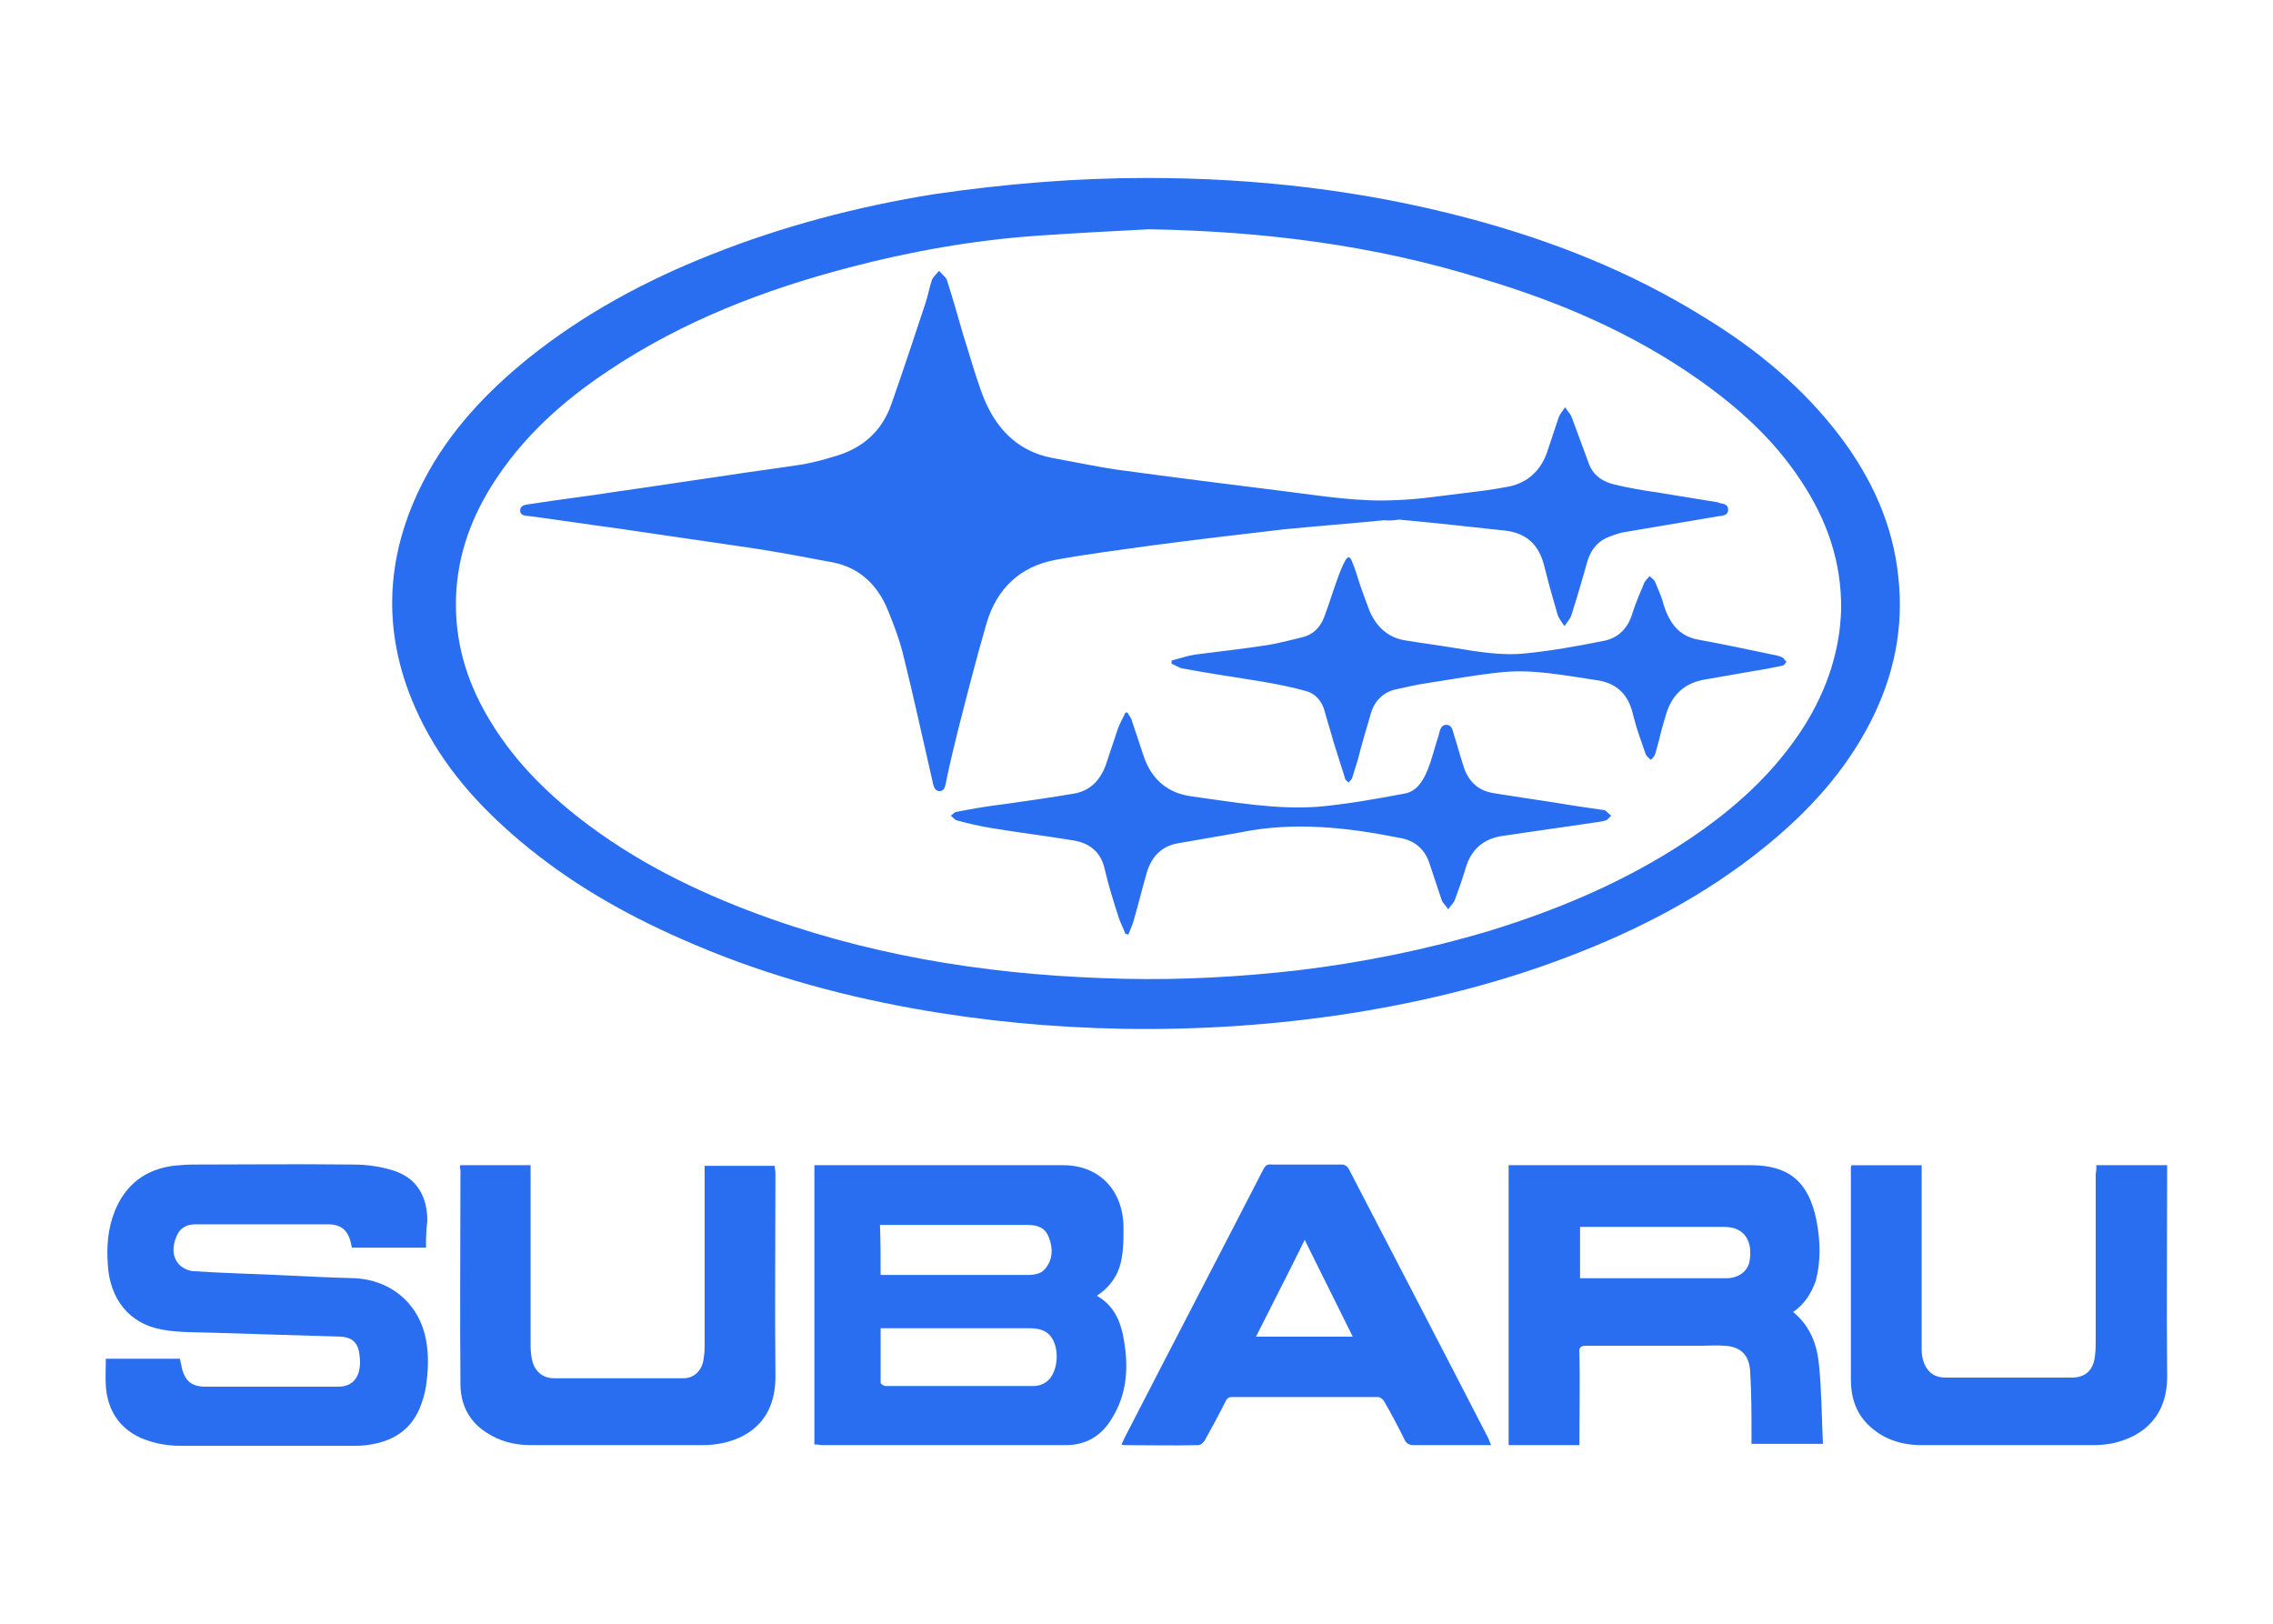 <?xml version="1.0" encoding="utf-8"?>
<!-- Generator: Adobe Illustrator 27.9.0, SVG Export Plug-In . SVG Version: 6.00 Build 0)  -->
<svg version="1.1" id="Слой_1" xmlns="http://www.w3.org/2000/svg" xmlns:xlink="http://www.w3.org/1999/xlink" x="0px" y="0px"
	 viewBox="0 0 350 250" style="enable-background:new 0 0 350 250;" xml:space="preserve">
<style type="text/css">
	.st0{fill:#296EF0;}
</style>
<g>
	<path class="st0" d="M176.6,27.4c16.8,0,33.3,1.9,49.5,6.2c12.8,3.4,25,8.2,36.4,15.3c8,4.9,15.2,10.8,21,18.5
		c4.7,6.3,8,13.4,8.8,21.4c0.9,7.9-0.7,15.4-4.3,22.4c-3.9,7.6-9.5,13.7-16,19c-9.3,7.6-19.7,13-30.8,17.2
		c-10.5,4-21.4,6.7-32.5,8.5c-11.9,1.9-23.8,2.7-35.9,2.5c-10.7-0.2-21.4-1.2-32-3.1c-12.3-2.2-24.3-5.6-35.8-10.7
		c-8.9-3.9-17.3-8.7-24.9-15.1c-6.4-5.4-11.9-11.5-15.6-19.3c-5.8-12.2-5.4-24.4,0.8-36.3c3.9-7.5,9.6-13.5,16-18.7
		c8.6-6.9,18.1-12,28.2-16c11.1-4.4,22.5-7.4,34.3-9.3C154.8,28.3,165.6,27.4,176.6,27.4z M176.9,35.3c-5.8,0.3-11.5,0.6-17.3,1
		c-9.8,0.7-19.4,2.4-28.9,4.9c-13,3.4-25.5,8.2-36.9,15.8c-7.1,4.7-13.4,10.3-18.1,17.8c-3.5,5.6-5.5,11.6-5.5,18.3
		c0,6.6,2,12.6,5.4,18.1c3.9,6.4,9.2,11.5,15.1,15.9c8.6,6.4,18.2,10.9,28.1,14.4c17.6,6.2,35.8,8.8,54.4,9.2
		c8.9,0.2,17.8-0.3,26.6-1.3c10-1.2,19.9-3.2,29.6-6.1c10.7-3.3,20.9-7.6,30.4-13.9c7.2-4.8,13.5-10.4,18.2-17.9
		c3.3-5.4,5.3-11.2,5.5-17.6c0.1-7.4-2.2-13.9-6.2-19.9c-4.2-6.4-9.7-11.3-15.8-15.6c-10.1-7.1-21.3-11.9-33-15.4
		C211.6,37.7,194.4,35.6,176.9,35.3z"/>
	<path class="st0" d="M125.4,222.4c0-14.4,0-28.6,0-43c0.4,0,0.8,0,1.2,0c12.4,0,24.7,0,37.1,0c5.6,0,9.3,3.9,9.3,9.7
		c0,1.6,0,3.2-0.3,4.7c-0.4,2.4-1.7,4.3-3.8,5.7c3.3,1.9,4,5.1,4.4,8.5c0.4,3.7-0.1,7.2-2.1,10.4c-1.6,2.7-4,4.1-7.1,4.1
		c-12.6,0-25.2,0-37.7,0C126,222.4,125.7,222.4,125.4,222.4z M135.6,204.5c0,2.9,0,5.6,0,8.4c0,0.2,0.5,0.5,0.8,0.5
		c7.6,0,15.2,0,22.8,0c0.7,0,1.5-0.3,2-0.7c1.4-1.1,1.9-3.8,1.2-5.8c-0.6-1.7-1.8-2.4-3.9-2.4c-7.3,0-14.6,0-21.9,0
		C136.3,204.5,136,204.5,135.6,204.5z M135.6,196.3c0.4,0,0.7,0,1,0c7.2,0,14.4,0,21.7,0c0.9,0,2-0.2,2.5-0.8c1.3-1.4,1.4-3.2,0.7-5
		c-0.6-1.6-1.9-1.9-3.3-1.9c-7.2,0-14.4,0-21.6,0c-0.3,0-0.7,0-1.1,0C135.6,191.2,135.6,193.7,135.6,196.3z"/>
	<path class="st0" d="M65.6,192.1c-3.8,0-7.6,0-11.4,0c0-0.1-0.1-0.3-0.1-0.4c-0.4-2.2-1.5-3.2-3.6-3.2c-2.7,0-5.5,0-8.2,0
		c-4,0-8.1,0-12.1,0c-1.3,0-2.4,0.4-3,1.8c-0.6,1.4-0.8,3,0.3,4.3c0.5,0.6,1.4,1,2.1,1.1c4.3,0.3,8.6,0.4,13,0.6
		c4,0.2,8.1,0.4,12.1,0.5c5.3,0.3,9.4,3.6,10.7,8.6c0.6,2.4,0.6,4.8,0.3,7.2c-0.1,1.2-0.4,2.4-0.8,3.5c-1.3,3.8-4.1,5.7-7.8,6.3
		c-1,0.2-2,0.2-3.1,0.2c-8.8,0-17.5,0-26.3,0c-2.1,0-4.1-0.4-6-1.2c-3.3-1.5-5.1-4.2-5.4-7.9c-0.1-1.4,0-2.8,0-4.3
		c3.8,0,7.5,0,11.4,0c0.1,0.3,0.1,0.6,0.2,0.9c0.4,2.3,1.4,3.4,3.7,3.4c4.7,0,9.4,0,14.1,0c2.1,0,4.2,0,6.4,0c1.9,0,3.1-1.1,3.3-3.1
		c0.1-0.7,0-1.5-0.1-2.2c-0.3-1.6-1.2-2.3-2.8-2.4c-6.5-0.2-13-0.4-19.5-0.6c-2.7-0.1-5.5,0-8.1-0.5c-5-0.9-8-4.7-8.3-10
		c-0.2-2.8,0-5.6,1.1-8.3c1.7-4.1,4.7-6.3,8.9-6.9c1-0.1,2.1-0.2,3.2-0.2c8.2,0,16.4-0.1,24.6,0c2.1,0,4.2,0.3,6.1,0.9
		c3.6,1.1,5.3,3.9,5.3,7.8C65.6,189.4,65.6,190.8,65.6,192.1z"/>
	<path class="st0" d="M276.1,202c2.7,2.2,3.7,5.1,4,8.2c0.4,4,0.4,8,0.6,12.1c-3.8,0-7.3,0-11,0c0-0.4,0-0.8,0-1.2
		c0-3.3,0-6.6-0.2-9.8c-0.1-2.7-1.5-4-4-4.1c-1.2-0.1-2.3,0-3.5,0c-5.9,0-11.8,0-17.7,0c-0.9,0-1.2,0.2-1.1,1.2
		c0.1,4.3,0,8.6,0,12.9c0,0.4,0,0.7,0,1.2c-3.7,0-7.3,0-10.9,0c0-14.3,0-28.6,0-43.1c0.4,0,0.7,0,1.1,0c12.1,0,24.1,0,36.2,0
		c5.8,0,8.9,2.5,10.1,8.5c0.6,3.1,0.7,6.2-0.1,9.3C278.9,199.1,277.9,200.8,276.1,202z M243.3,188.9c0,2.7,0,5.2,0,7.9
		c0.4,0,0.7,0,1.1,0c6.4,0,12.8,0,19.2,0c0.8,0,1.7,0,2.5,0c1.7-0.1,3-1.1,3.3-2.6c0.5-2.9-0.6-5.3-3.9-5.3c-7.1,0-14.1,0-21.2,0
		C244,188.9,243.7,188.9,243.3,188.9z"/>
	<path class="st0" d="M229.6,222.5c-0.5,0-0.9,0-1.2,0c-3.6,0-7.1,0-10.7,0c-0.8,0-1.2-0.3-1.5-1c-1-2-2-3.9-3.1-5.8
		c-0.2-0.3-0.6-0.6-0.9-0.6c-7.5,0-15,0-22.5,0c-0.5,0-0.8,0.2-1,0.7c-1,2-2.1,4-3.2,6c-0.2,0.3-0.6,0.7-1,0.7
		c-3.8,0.1-7.6,0-11.4,0c-0.1,0-0.2,0-0.4-0.1c0.1-0.3,0.3-0.6,0.4-0.9c7.1-13.8,14.3-27.6,21.4-41.4c0.3-0.6,0.6-0.9,1.3-0.8
		c3.6,0,7.1,0,10.7,0c0.6,0,0.9,0.2,1.2,0.7c7.2,13.9,14.4,27.7,21.5,41.5C229.3,221.8,229.4,222,229.6,222.5z M208.3,205.8
		c-2.5-5-4.9-9.9-7.4-14.9c-2.5,5.1-5,9.9-7.5,14.9C198.4,205.8,203.3,205.8,208.3,205.8z"/>
	<path class="st0" d="M322.8,179.4c3.7,0,7.2,0,10.9,0c0,0.4,0,0.8,0,1.2c0,10.4-0.1,20.7,0,31.1c0.1,6.2-3.5,9.4-8.3,10.5
		c-1,0.2-2,0.3-3.1,0.3c-8.8,0-17.6,0-26.4,0c-3.1,0-6-0.9-8.3-3.2c-1.9-1.9-2.6-4.3-2.6-6.9c0-10.9,0-21.7,0-32.6
		c0-0.1,0-0.2,0.1-0.4c3.6,0,7.1,0,10.8,0c0,0.4,0,0.8,0,1.2c0,9,0,18.1,0,27.1c0,2.3,1,3.9,2.7,4.3c0.5,0.1,0.9,0.1,1.4,0.1
		c6.3,0,12.6,0,19,0c2.2,0,3.4-1.2,3.6-3.5c0.1-0.8,0.1-1.5,0.1-2.3c0-8.5,0-17,0-25.6C322.8,180.3,322.8,179.9,322.8,179.4z"/>
	<path class="st0" d="M70.9,179.4c3.6,0,7.2,0,10.8,0c0,0.5,0,1,0,1.4c0,8.8,0,17.6,0,26.4c0,0.8,0.1,1.7,0.3,2.5
		c0.5,1.6,1.7,2.5,3.3,2.5c6.7,0,13.4,0,20,0c1.5,0,2.7-1.1,3-2.7c0.1-0.7,0.2-1.3,0.2-2c0-8.9,0-17.9,0-26.8c0-0.4,0-0.8,0-1.2
		c3.6,0,7.2,0,10.8,0c0,0.5,0.1,0.8,0.1,1.2c0,10.3-0.1,20.7,0,31c0.1,6.4-3.5,9.5-8.2,10.5c-1,0.2-2,0.3-3,0.3
		c-8.8,0-17.7,0-26.5,0c-2.5,0-4.8-0.6-6.9-2c-2.6-1.7-3.9-4.3-3.9-7.4c-0.1-11,0-22,0-33C70.8,179.8,70.8,179.6,70.9,179.4z"/>
	<path class="st0" d="M213.1,80.1c-5.1,0.5-10.3,0.9-15.4,1.4c-6.9,0.8-13.7,1.6-20.5,2.5c-4.9,0.7-9.8,1.3-14.7,2.2
		c-5.3,1-9,4.3-10.6,9.8c-1.6,5.5-3,11-4.4,16.5c-0.6,2.4-1.2,4.9-1.7,7.3c-0.2,0.8-0.2,2-1.1,2c-1,0-1-1.2-1.2-1.9
		c-1.5-6.5-2.9-13-4.5-19.4c-0.6-2.3-1.4-4.4-2.3-6.6c-1.6-3.9-4.4-6.5-8.4-7.3c-3.7-0.7-7.4-1.4-11.1-2c-7.3-1.1-14.5-2.1-21.8-3.2
		c-4.5-0.6-9.1-1.3-13.6-1.9c-0.7-0.1-1.7,0-1.7-0.9c0-0.9,1-0.9,1.6-1c4.4-0.7,8.8-1.2,13.2-1.9c5.7-0.8,11.4-1.7,17-2.5
		c3.9-0.6,7.8-1.1,11.7-1.7c1.6-0.3,3.2-0.7,4.8-1.2c4.3-1.2,7.4-3.8,8.9-8.2c1.8-5.1,3.5-10.3,5.2-15.4c0.4-1.2,0.6-2.4,1-3.6
		c0.2-0.5,0.7-0.9,1.1-1.4c0.4,0.5,1,0.9,1.2,1.4c0.9,2.8,1.7,5.6,2.5,8.4c0.9,2.8,1.7,5.7,2.7,8.5c1.9,5.5,5.3,9.4,11,10.5
		c3.3,0.6,6.6,1.3,9.9,1.8c8.8,1.2,17.6,2.3,26.4,3.4c5.5,0.7,11.1,1.6,16.7,1.3c3.3-0.1,6.5-0.6,9.8-1c2.5-0.3,5.1-0.6,7.6-1.1
		c2.8-0.6,4.8-2.4,5.8-5.2c0.6-1.8,1.2-3.6,1.8-5.4c0.2-0.6,0.7-1.1,1-1.6c0.3,0.5,0.8,1,1,1.5c0.9,2.4,1.8,4.9,2.7,7.3
		c0.7,1.8,2.2,2.7,3.9,3.1c2.1,0.5,4.3,0.9,6.5,1.2c3.1,0.5,6.1,1,9.2,1.5c0.1,0,0.2,0,0.3,0.1c0.6,0.2,1.5,0.1,1.5,1.1
		c0,0.9-0.9,0.9-1.6,1c-4.7,0.8-9.5,1.6-14.2,2.4c-0.8,0.1-1.6,0.4-2.4,0.7c-1.7,0.6-2.8,1.8-3.4,3.6c-0.8,2.8-1.6,5.6-2.5,8.4
		c-0.2,0.7-0.7,1.2-1.1,1.8c-0.4-0.6-0.9-1.2-1.1-1.9c-0.7-2.4-1.4-4.9-2-7.3c-0.8-3.3-2.7-5.1-6-5.5c-5.5-0.6-10.9-1.2-16.4-1.7
		C214.7,80.1,213.9,80.2,213.1,80.1C213.1,80.1,213.1,80.1,213.1,80.1z"/>
	<path class="st0" d="M173.3,143.8c-0.3-0.8-0.7-1.6-1-2.4c-0.8-2.5-1.6-5-2.2-7.6c-0.6-2.7-2.4-4-4.8-4.4
		c-4.2-0.7-8.4-1.2-12.6-1.9c-1.8-0.3-3.6-0.7-5.4-1.2c-0.3-0.1-0.6-0.5-0.9-0.7c0.3-0.2,0.6-0.6,0.9-0.6c2.5-0.5,4.9-0.9,7.4-1.2
		c3.5-0.5,7.1-1,10.6-1.6c2.5-0.4,4.1-2,5-4.5c0.6-1.8,1.2-3.6,1.8-5.4c0.3-0.9,0.8-1.7,1.2-2.6c0.1,0,0.2,0,0.3,0
		c0.2,0.4,0.6,0.8,0.7,1.3c0.6,1.8,1.2,3.6,1.8,5.4c1.2,3.6,3.7,5.7,7.3,6.2c6.6,0.9,13.1,2.1,19.7,1.6c4.4-0.4,8.8-1.2,13.1-2
		c1.9-0.3,2.9-1.9,3.6-3.6c0.7-1.7,1.1-3.5,1.7-5.3c0.2-0.7,0.3-1.7,1.2-1.7c0.9,0,1,0.9,1.2,1.6c0.5,1.5,0.9,3.1,1.4,4.6
		c0.7,2.4,2.2,3.9,4.6,4.3c4.3,0.7,8.6,1.3,12.8,2c1.4,0.2,2.7,0.4,4.1,0.6c0.1,0,0.3,0,0.4,0.1c0.3,0.3,0.6,0.5,0.9,0.8
		c-0.3,0.2-0.5,0.6-0.8,0.7c-0.7,0.2-1.4,0.3-2.2,0.4c-4.6,0.7-9.1,1.3-13.7,2c-2.8,0.4-4.8,1.9-5.7,4.9c-0.5,1.7-1.1,3.4-1.7,5
		c-0.2,0.5-0.7,0.9-1,1.4c-0.3-0.5-0.8-0.9-1-1.4c-0.6-1.8-1.2-3.6-1.8-5.4c-0.7-2.4-2.3-3.8-4.7-4.2c-8-1.6-16.1-2.5-24.2-0.9
		c-3.2,0.6-6.4,1.1-9.7,1.7c-2.6,0.4-4.2,1.9-5,4.5c-0.7,2.4-1.3,4.9-2,7.3c-0.2,0.8-0.6,1.6-0.9,2.4
		C173.7,143.8,173.5,143.8,173.3,143.8z"/>
	<path class="st0" d="M180.4,101.7c1.2-0.3,2.3-0.7,3.5-0.9c3.8-0.5,7.6-0.9,11.4-1.5c1.8-0.3,3.6-0.8,5.3-1.2
		c1.6-0.4,2.7-1.5,3.3-3.1c0.8-2.1,1.4-4.2,2.2-6.3c0.3-0.8,0.6-1.6,1-2.3c0.4-0.8,0.8-0.8,1.1,0.1c0.5,1.1,0.8,2.3,1.2,3.5
		c0.5,1.4,1,2.8,1.5,4.1c1.1,2.5,2.9,4.1,5.5,4.5c2.4,0.4,4.8,0.7,7.2,1.1c3.7,0.6,7.5,1.3,11.3,0.9c4-0.4,7.9-1.1,11.9-1.9
		c2.3-0.4,3.9-1.9,4.6-4.4c0.5-1.6,1.2-3.1,1.8-4.6c0.2-0.4,0.6-0.7,0.8-1c0.3,0.3,0.8,0.6,0.9,1c0.5,1.2,1,2.3,1.3,3.5
		c0.9,2.8,2.4,4.8,5.4,5.3c3.8,0.7,7.6,1.5,11.4,2.3c0.5,0.1,1,0.2,1.4,0.4c0.3,0.1,0.4,0.5,0.7,0.7c-0.2,0.2-0.4,0.6-0.7,0.6
		c-1.4,0.3-2.9,0.6-4.3,0.8c-2.7,0.5-5.3,0.9-8,1.4c-2.8,0.6-4.6,2.3-5.5,5.1c-0.4,1.3-0.8,2.7-1.1,4c-0.2,0.7-0.4,1.5-0.6,2.2
		c-0.1,0.4-0.4,0.7-0.7,1c-0.3-0.3-0.7-0.6-0.8-0.9c-0.7-2-1.4-3.9-1.9-5.9c-0.7-3.3-2.6-5.1-5.8-5.5c-4.8-0.7-9.6-1.7-14.5-1.2
		c-3.9,0.4-7.7,1.1-11.6,1.7c-1.5,0.2-3,0.6-4.5,0.9c-2,0.4-3.4,1.7-4,3.7c-0.7,2.4-1.4,4.7-2,7.1c-0.3,1-0.6,1.9-0.9,2.9
		c-0.1,0.3-0.4,0.4-0.5,0.7c-0.2-0.2-0.6-0.4-0.6-0.7c-0.6-1.9-1.2-3.8-1.8-5.7c-0.4-1.5-0.9-3-1.3-4.5c-0.4-1.6-1.4-2.8-2.9-3.2
		c-2.1-0.6-4.2-1-6.4-1.4c-4.2-0.7-8.5-1.3-12.7-2.1c-0.5-0.1-1-0.5-1.6-0.7C180.4,102,180.4,101.8,180.4,101.7z"/>
</g>
</svg>
